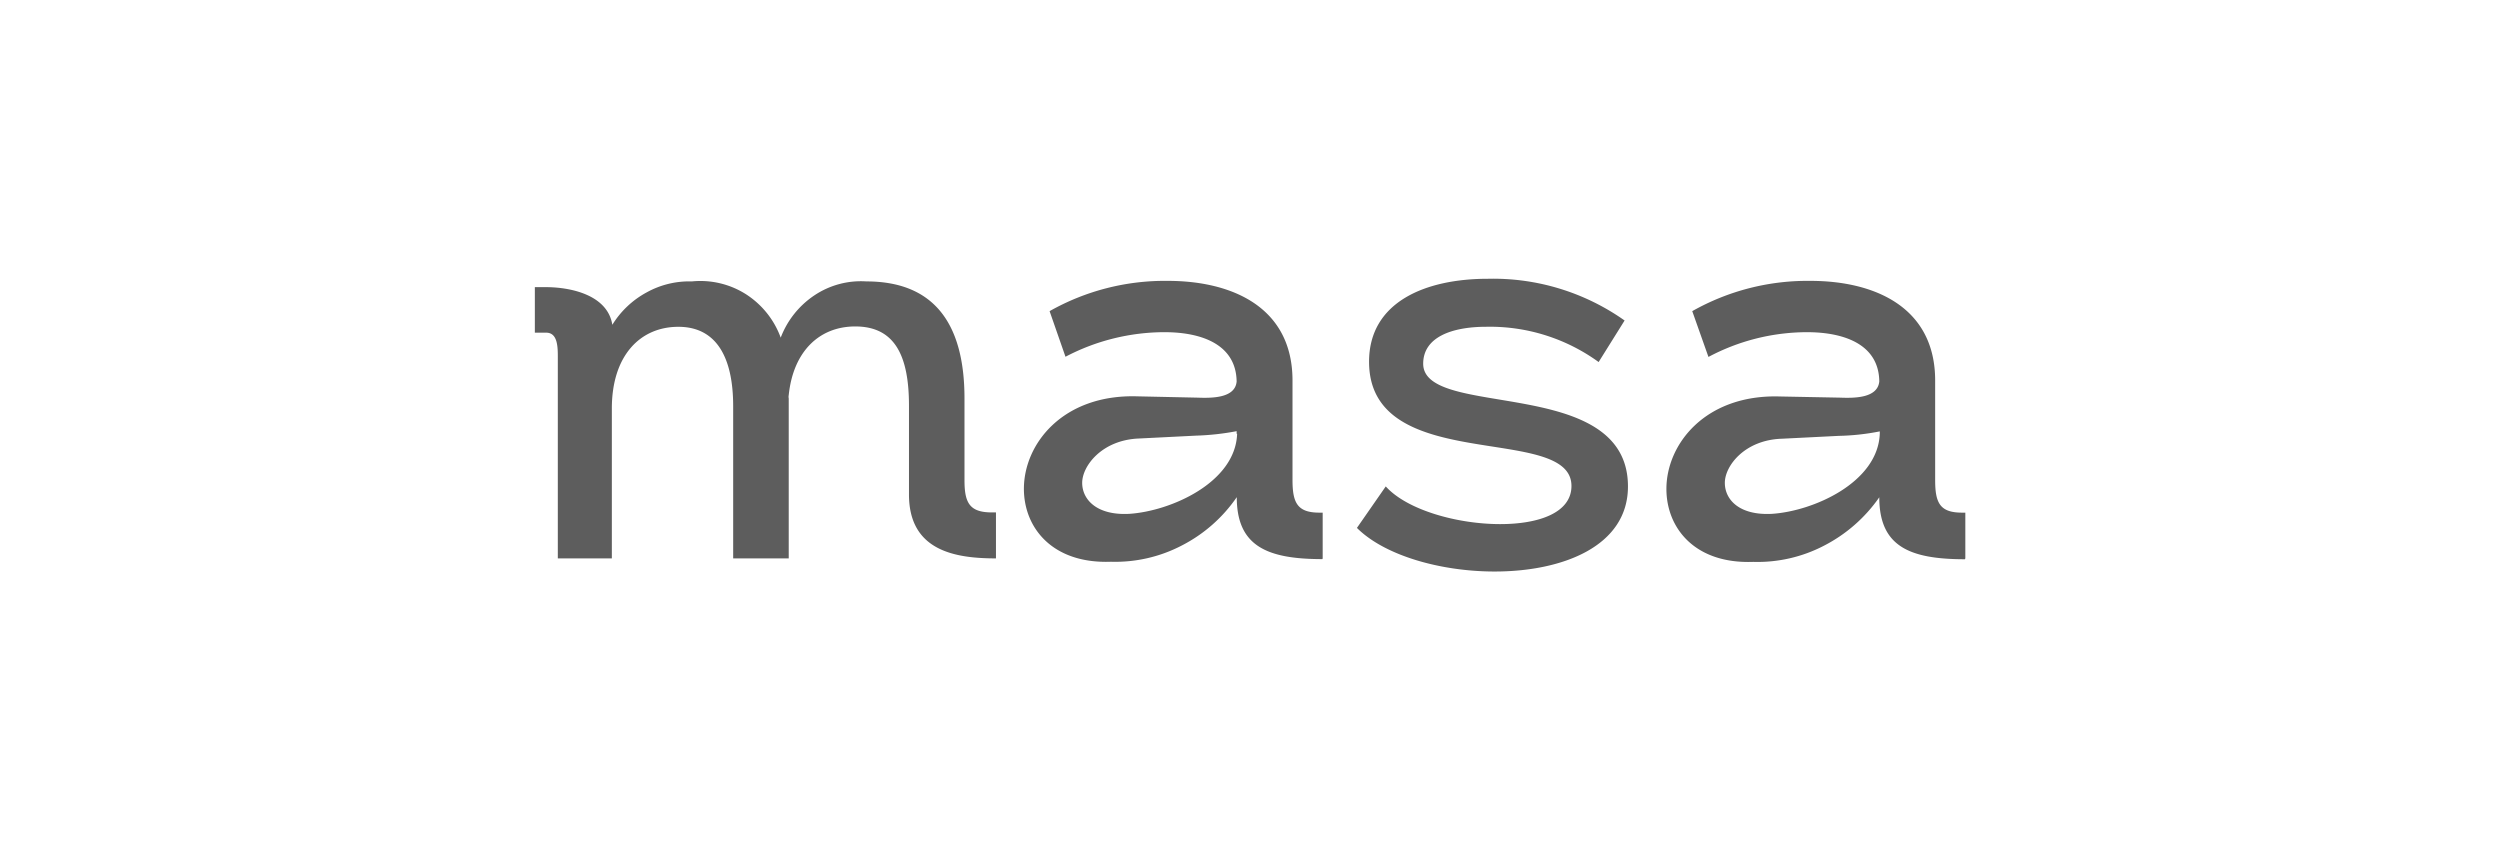<svg id="_35-masa-finance" data-name="35-masa-finance" xmlns="http://www.w3.org/2000/svg" viewBox="0 0 558.43 189.92"><defs><style>.cls-1{fill:#5d5d5d;}</style></defs><path class="cls-1" d="M136.67,124.73V91.24C136.67,79.42,143,73,151.53,73s12.24,6.87,12.24,17.73v34h12.41V89a1.84,1.84,0,0,1,0-.74c1-9.75,6.82-15.34,14.86-15.34,9.05,0,12,6.87,12,17.73v19.81c0,12.57,10.27,14.27,19.43,14.27V114.46h-.9c-5,0-6.13-2.13-6.13-7.19V89c0-17.52-7.45-26.14-21.93-26.14a18.67,18.67,0,0,0-11.56,3.09,19.82,19.82,0,0,0-7.56,9.47,19.45,19.45,0,0,0-7.83-9.74,19,19,0,0,0-12-2.82,19.64,19.64,0,0,0-10.11,2.45,20.34,20.34,0,0,0-7.67,7.24c-1.07-6.66-9.27-8.41-14.86-8.41h-2.45V74.31H122c2.6,0,2.6,3.25,2.6,5.59v44.83ZM276.34,96.89c-.38,10.91-14.86,17.3-24.12,17.89-7.19.37-10.49-3.15-10.49-6.93s4.42-9.58,12.67-9.9l12.73-.64a57.34,57.34,0,0,0,9.1-1v.59Zm19.11,27.84V114.51h-.74c-4.95,0-6-2.24-6-7.3V85c0-16.4-13.52-22.26-27.85-22.26a52.31,52.31,0,0,0-26.41,6.76L238,79.69a47.64,47.64,0,0,1,22.1-5.49c8.46,0,16,2.82,16.13,11-.32,3.83-5.75,3.73-8.84,3.62L254,88.53c-16.56-.48-25.29,10.59-25.29,20.66,0,8.67,6.34,16.77,19.44,16.29a32.16,32.16,0,0,0,15.81-3.62,33.32,33.32,0,0,0,12.3-10.81c0,10.91,6.71,13.84,19.12,13.84m67.51-53.3a50.88,50.88,0,0,0-30.56-9.32c-13.84,0-26.52,5.12-26.52,18.53,0,25.56,45.21,13.58,45.21,27.75,0,6-7.3,8.52-15.92,8.52-9.59,0-20.82-3.15-25.56-8.42l-6.44,9.27c6.17,6.17,18.69,9.74,30.77,9.74,15.18,0,29.77-5.64,29.77-19,0-25-45.74-14.91-45.74-27.42,0-5.91,6.34-8.25,14.11-8.25a41.37,41.37,0,0,1,25.08,7.88Zm57,25.3c-.43,10.91-14.86,17.3-24.12,17.89-7.24.37-10.49-3.15-10.49-6.93S389.7,98.27,398,98l12.73-.64a52.31,52.31,0,0,0,9.16-1v.59ZM439,124.73V114.51h-.74c-5,0-6-2.24-6-7.3V85c0-16.4-13.52-22.26-27.85-22.26a52.31,52.31,0,0,0-26.41,6.76l3.62,10.23A47,47,0,0,1,403.6,74.2c8.52,0,16.08,2.82,16.18,11-.37,3.83-5.8,3.73-8.84,3.62l-13.41-.26c-16.56-.48-25.3,10.59-25.3,20.66,0,8.67,6.29,16.77,19.39,16.29a32.16,32.16,0,0,0,15.81-3.62,33.87,33.87,0,0,0,12.35-10.81c0,10.91,6.66,13.84,19.12,13.84"/></svg>
